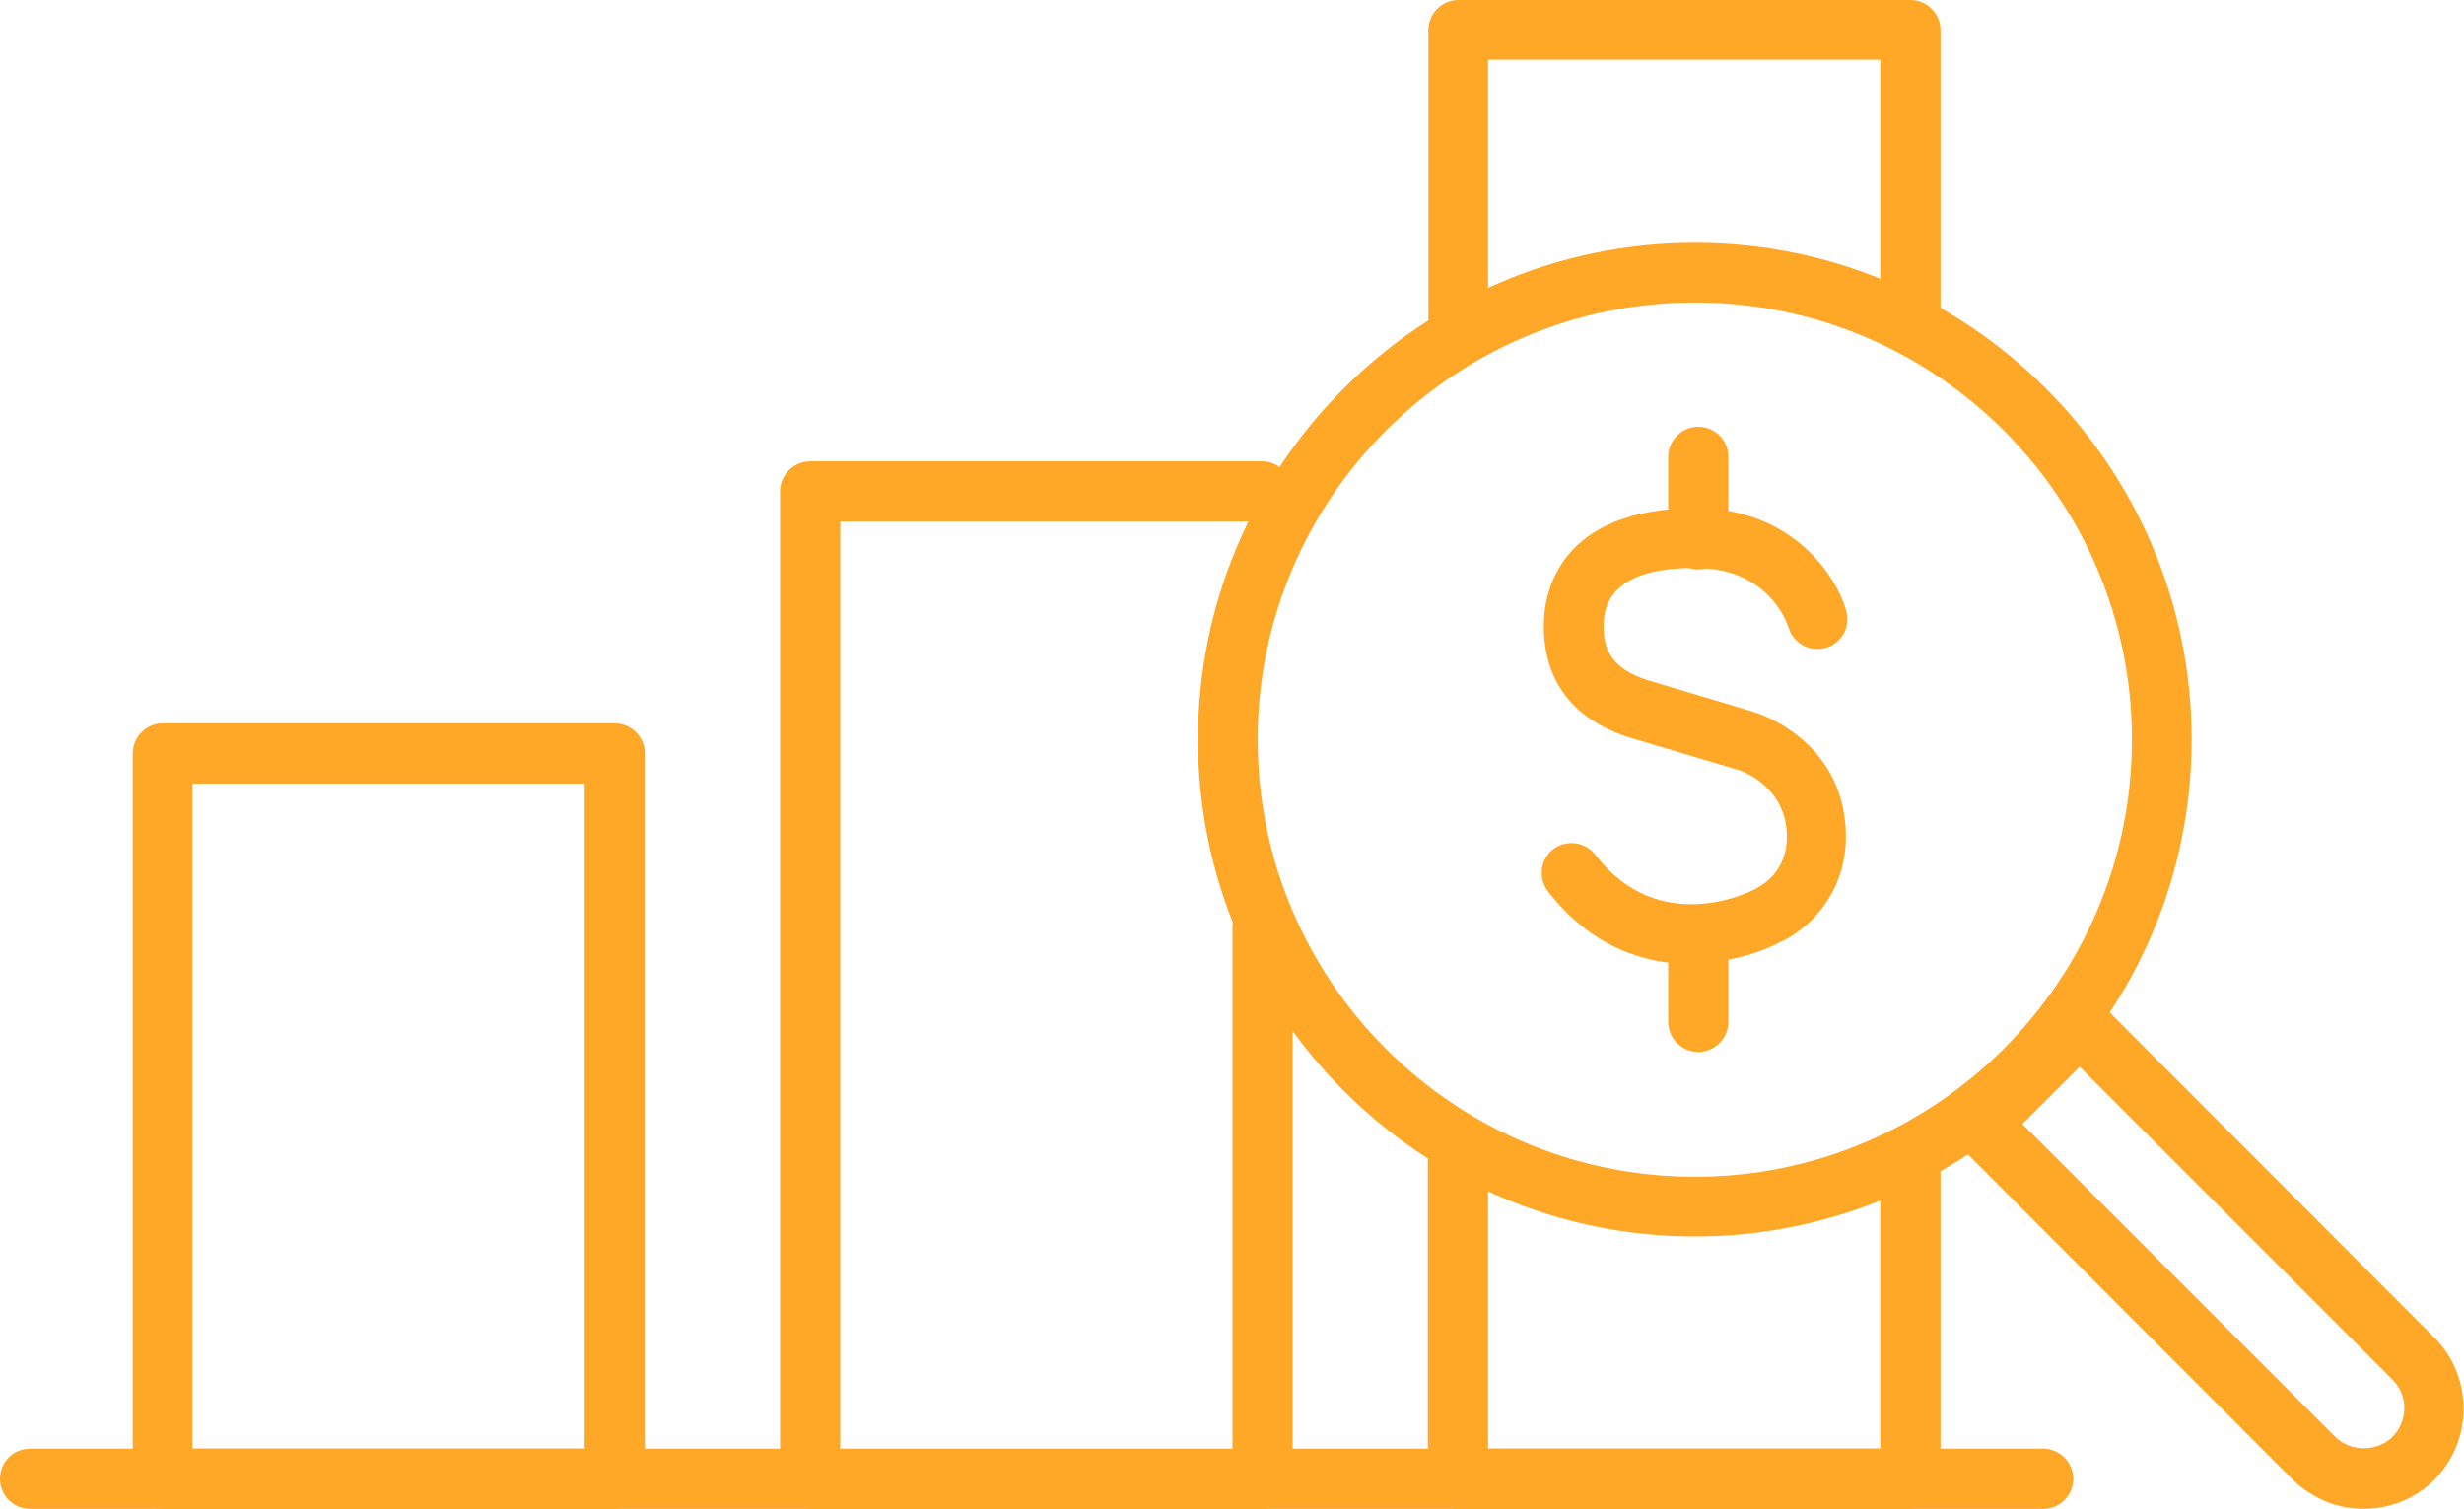 <svg xmlns="http://www.w3.org/2000/svg" id="Layer_2" viewBox="0 0 49.94 30.58"><defs><style>.cls-1{fill:#ffa726;}</style></defs><g id="_x2014_&#xCE;&#xD3;&#xC8;_x5F_1"><path class="cls-1" d="M41.4,30.58H.61c-.34,0-.61-.27-.61-.61s.27-.61.61-.61h40.8c.33,0,.61.27.61.61s-.27.61-.61.61Z"></path><path class="cls-1" d="M12.45,30.58H3.3c-.33,0-.61-.27-.61-.61v-14.7c0-.33.27-.61.61-.61h9.16c.33,0,.61.27.61.61v14.7c0,.33-.27.61-.61.61ZM3.9,29.36h7.95v-13.48H3.9v13.48Z"></path><path class="cls-1" d="M25.58,30.58h-9.16c-.33,0-.61-.27-.61-.61V9.96c0-.33.27-.61.61-.61h9.16c.33,0,.61.27.61.61s-.27.61-.61.61h-8.55v18.8h7.95v-10.6c0-.33.27-.61.61-.61s.61.27.61.61v11.2c0,.33-.27.61-.61.61Z"></path><path class="cls-1" d="M29.56,7.33c-.33,0-.61-.27-.61-.61V.61c0-.33.27-.61.61-.61h9.16c.33,0,.61.27.61.61v5.9c0,.33-.27.61-.61.61s-.61-.27-.61-.61V1.21h-7.95v5.51c0,.34-.27.61-.61.61Z"></path><path class="cls-1" d="M38.71,30.58h-9.16c-.33,0-.61-.27-.61-.61v-6.71c0-.33.27-.61.61-.61s.61.27.61.61v6.1h7.95v-5.9c0-.33.27-.61.61-.61s.61.27.61.61v6.5c0,.33-.27.61-.61.61Z"></path><path class="cls-1" d="M34.35,25.06c-5.55,0-10.07-4.52-10.07-10.07s4.52-10.07,10.07-10.07,10.07,4.52,10.07,10.07-4.52,10.07-10.07,10.07ZM34.35,6.13c-4.88,0-8.86,3.97-8.86,8.86s3.97,8.86,8.86,8.86,8.86-3.97,8.86-8.86-3.97-8.86-8.86-8.86Z"></path><path class="cls-1" d="M47.91,30.58c-.54,0-1.05-.21-1.44-.59h0s-6.76-6.77-6.76-6.77c-.24-.24-.24-.62,0-.86l2.01-2.02c.23-.23.63-.23.86,0l6.76,6.77c.38.38.59.89.59,1.44s-.21,1.05-.59,1.44c-.38.38-.89.59-1.44.59ZM47.33,29.12c.31.31.85.31,1.16,0,.15-.15.24-.36.24-.58s-.08-.42-.24-.58l-6.34-6.34-1.16,1.16,6.34,6.34h0Z"></path><path class="cls-1" d="M34.29,19.54c-.96,0-2.05-.35-2.92-1.48-.2-.27-.15-.65.11-.85.27-.2.65-.15.85.11,1.3,1.69,3.14.75,3.22.71.02,0,.04-.02.05-.03.06-.03.69-.33.61-1.19-.09-.94-.98-1.21-.99-1.21,0,0-1.07-.32-2.12-.63-1.51-.45-1.82-1.5-1.81-2.31,0-.56.24-2.38,3.13-2.36,1.91.02,2.8,1.37,3,2.08.09.32-.09.66-.42.75-.32.09-.65-.09-.75-.41-.04-.13-.42-1.19-1.85-1.21-1.26-.01-1.89.38-1.9,1.16,0,.44.11.88.94,1.13,1.05.31,2.11.63,2.11.63.06.02,1.69.51,1.85,2.26.13,1.4-.8,2.18-1.33,2.41-.42.22-1.07.42-1.8.42Z"></path><path class="cls-1" d="M34.42,11.54c-.33,0-.61-.27-.61-.61v-1.67c0-.33.27-.61.61-.61s.61.27.61.61v1.67c0,.33-.27.61-.61.61Z"></path><path class="cls-1" d="M34.42,21.32c-.33,0-.61-.27-.61-.61v-1.67c0-.33.27-.61.61-.61s.61.27.61.61v1.67c0,.33-.27.61-.61.61Z"></path></g></svg>